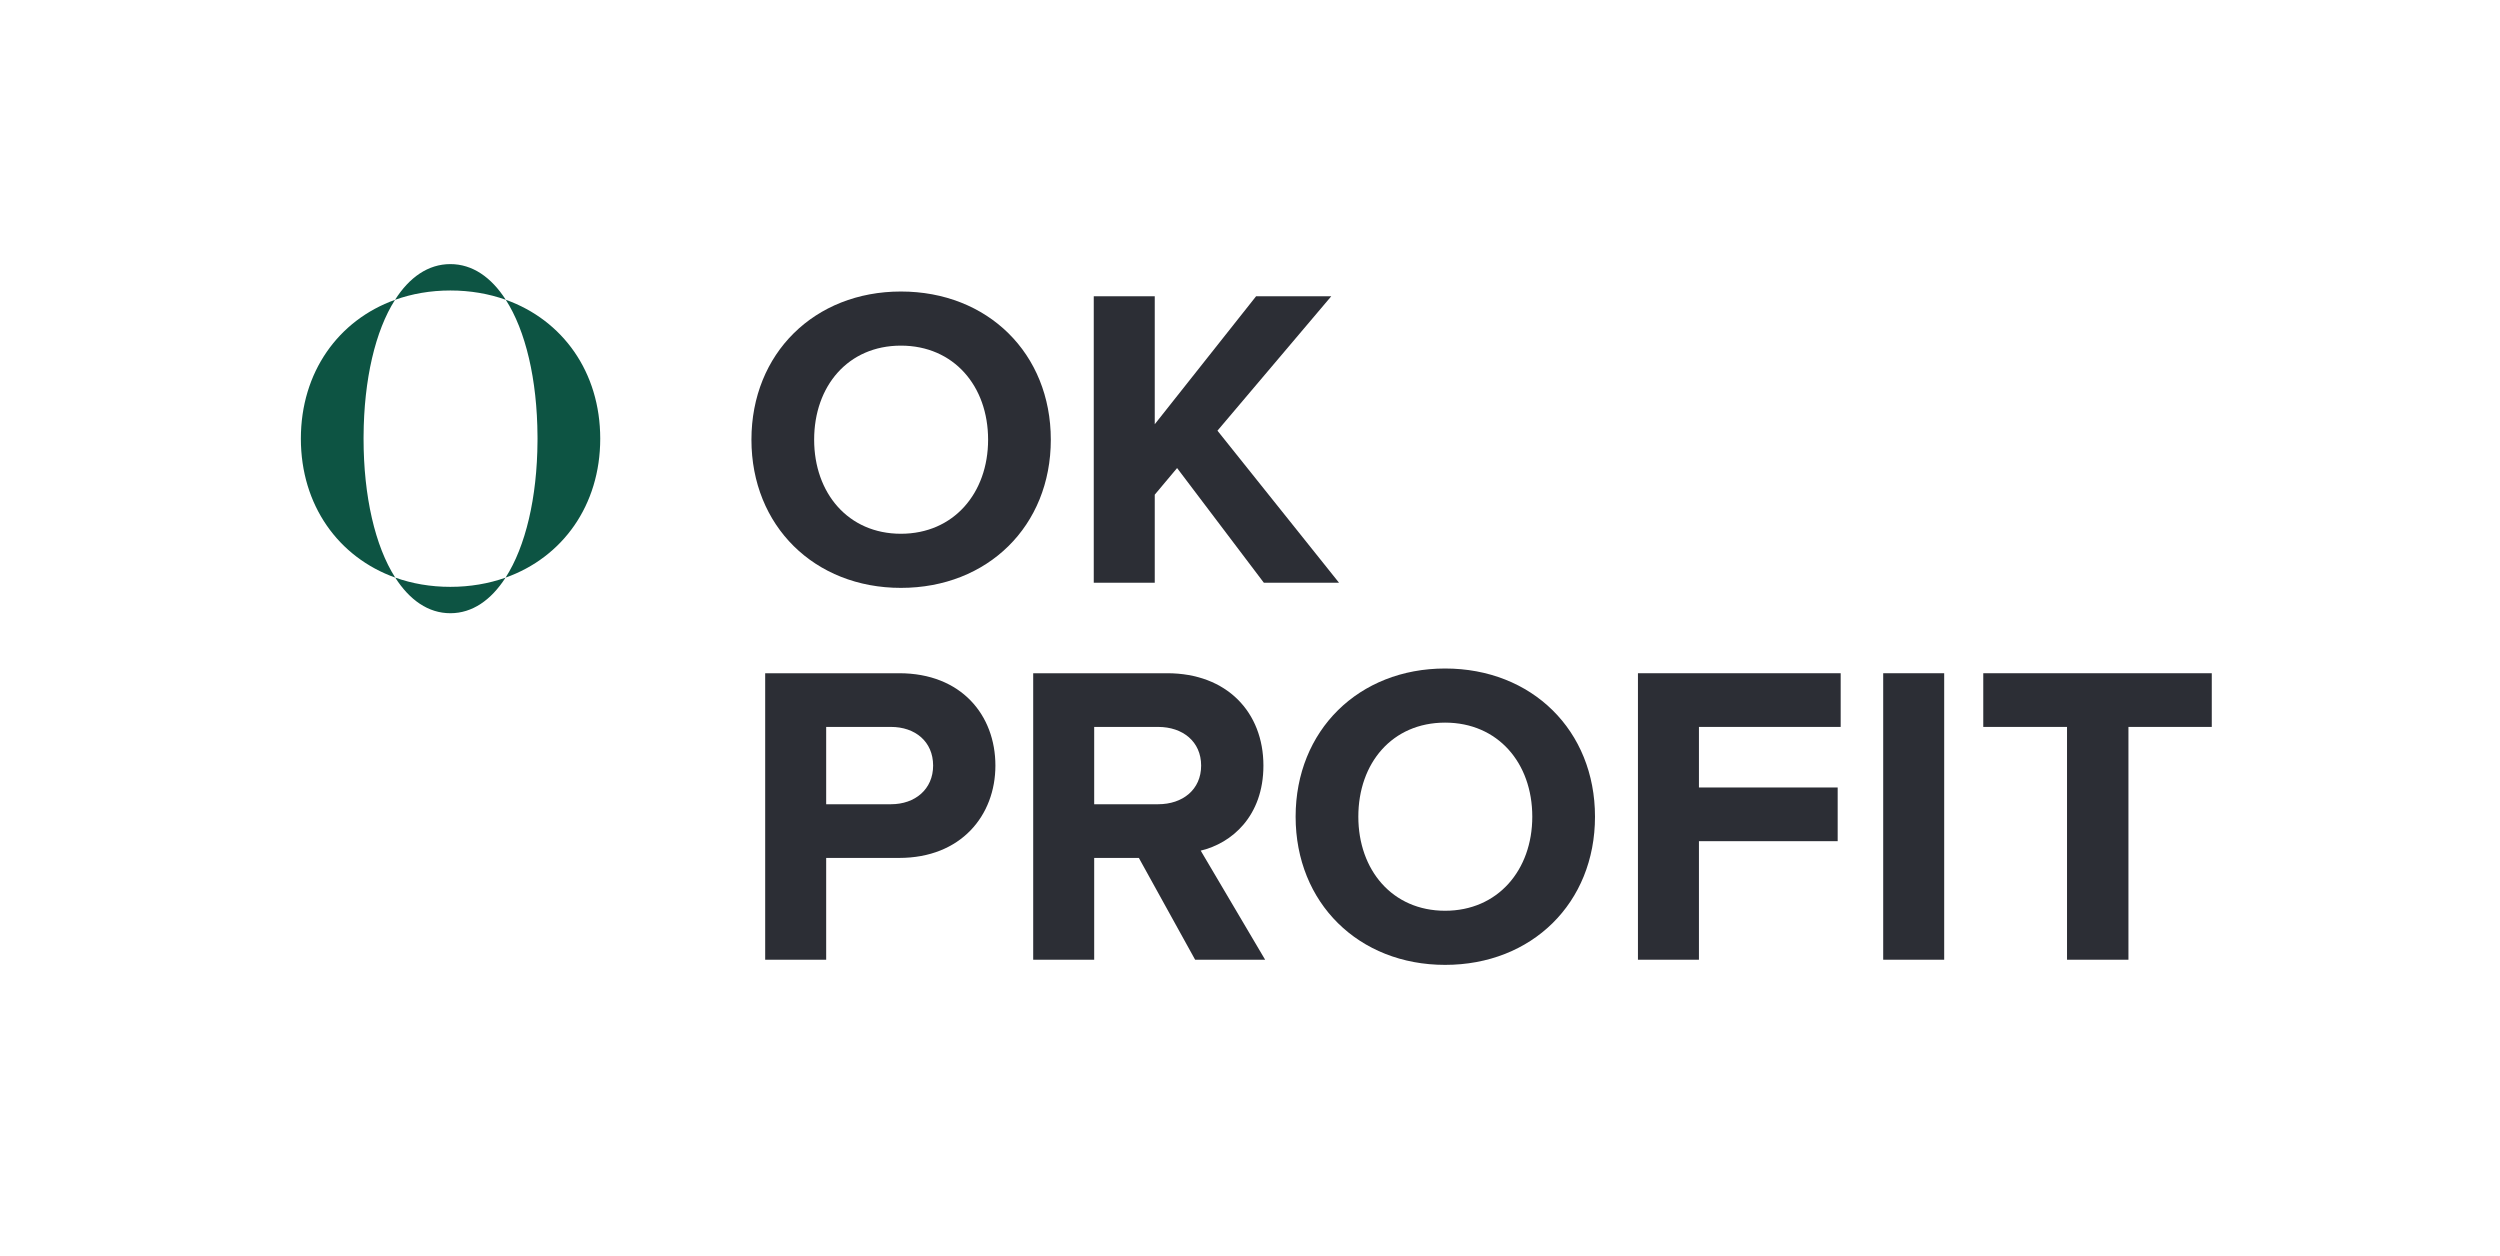 <?xml version="1.0" encoding="utf-8"?>
<svg viewBox="-602.487 -123.265 1432.383 719.551" xmlns="http://www.w3.org/2000/svg">
  <defs>
    <clipPath id="clippath0" transform="">
      <path d="M 0 719.551 L 1432.383 719.551 L 1432.383 0 L 0 0 Z" style="fill: none; clip-rule: nonzero;"/>
    </clipPath>
  </defs>
  <g transform="matrix(1, 0, 0, -1, -602.487, 596.286)">
    <g transform="">
      <path d="M 0 719.551 L 1432.383 719.551 L 1432.383 0 L 0 0 Z" style="fill: none;"/>
    </g>
    <g style="clip-path: url(#clippath0);">
      <g transform="translate(566.136 467.625)">
        <path d="M 0 0 C 0 30.762 -19.687 53.895 -49.957 53.895 C -80.227 53.895 -99.668 30.762 -99.668 0 C -99.668 -30.516 -80.227 -53.895 -49.957 -53.895 C -19.687 -53.895 0 -30.516 0 0 M -135.598 0 C -135.598 49.465 -99.422 84.902 -49.957 84.902 C -0.246 84.902 35.93 49.465 35.93 0 C 35.93 -49.465 -0.246 -84.902 -49.957 -84.902 C -99.422 -84.902 -135.598 -49.465 -135.598 0" style="fill: rgb(44, 46, 53); fill-opacity: 1;"/>
      </g>
    </g>
    <g style="clip-path: url(#clippath0);">
      <g transform="translate(724.126 385.675)">
        <path d="M 0 0 L -49.711 65.707 L -62.508 50.449 L -62.508 0 L -97.454 0 L -97.454 164.145 L -62.508 164.145 L -62.508 90.809 L -4.43 164.145 L 38.637 164.145 L -26.578 87.117 L 43.066 0 Z" style="fill: rgb(44, 46, 53); fill-opacity: 1;"/>
      </g>
    </g>
    <g style="clip-path: url(#clippath0);">
      <g transform="translate(534.636 280.91)">
        <path d="M 0 0 C 0 13.781 -10.336 22.148 -24.117 22.148 L -61.277 22.148 L -61.277 -22.148 L -24.117 -22.148 C -10.336 -22.148 0 -13.535 0 0 M -96.223 -111.234 L -96.223 52.91 L -19.441 52.91 C 16.242 52.91 35.684 28.793 35.684 0 C 35.684 -28.547 15.996 -52.91 -19.441 -52.91 L -61.277 -52.91 L -61.277 -111.234 Z" style="fill: rgb(44, 46, 53); fill-opacity: 1;"/>
      </g>
    </g>
    <g style="clip-path: url(#clippath0);">
      <g transform="translate(688.195 280.91)">
        <path d="M 0 0 C 0 13.781 -10.582 22.148 -24.609 22.148 L -61.277 22.148 L -61.277 -22.148 L -24.609 -22.148 C -10.582 -22.148 0 -13.781 0 0 M -3.445 -111.234 L -35.683 -52.91 L -61.277 -52.91 L -61.277 -111.234 L -96.222 -111.234 L -96.222 52.91 L -19.441 52.91 C 14.766 52.91 35.684 30.516 35.684 0 C 35.684 -29.039 17.473 -44.543 -0.246 -48.727 L 36.668 -111.234 Z" style="fill: rgb(44, 46, 53); fill-opacity: 1;"/>
      </g>
    </g>
    <g style="clip-path: url(#clippath0);">
      <g transform="translate(877.929 251.625)">
        <path d="M 0 0 C 0 30.762 -19.687 53.895 -49.957 53.895 C -80.227 53.895 -99.668 30.762 -99.668 0 C -99.668 -30.516 -80.227 -53.895 -49.957 -53.895 C -19.687 -53.895 0 -30.516 0 0 M -135.598 0 C -135.598 49.465 -99.422 84.902 -49.957 84.902 C -0.246 84.902 35.93 49.465 35.93 0 C 35.93 -49.465 -0.246 -84.902 -49.957 -84.902 C -99.422 -84.902 -135.598 -49.465 -135.598 0" style="fill: rgb(44, 46, 53); fill-opacity: 1;"/>
      </g>
    </g>
    <g style="clip-path: url(#clippath0);">
      <g transform="translate(938.466 169.675)">
        <path d="M 0 0 L 0 164.145 L 116.156 164.145 L 116.156 133.383 L 34.945 133.383 L 34.945 98.684 L 114.434 98.684 L 114.434 67.922 L 34.945 67.922 L 34.945 0 Z" style="fill: rgb(44, 46, 53); fill-opacity: 1;"/>
      </g>
    </g>
    <g style="clip-path: url(#clippath0);">
      <g transform="">
        <path d="M 1078.984 333.82 L 1113.929 333.82 L 1113.929 169.675 L 1078.984 169.675 Z" style="fill: rgb(44, 46, 53); fill-opacity: 1;"/>
      </g>
      <g transform="translate(1184.308 169.675)">
        <path d="M 0 0 L 0 133.383 L -47.988 133.383 L -47.988 164.145 L 82.934 164.145 L 82.934 133.383 L 35.191 133.383 L 35.191 0 Z" style="fill: rgb(44, 46, 53); fill-opacity: 1;"/>
      </g>
      <g transform="translate(289.783 547.794)">
        <path d="M 0 0 C 32.63 -11.65 54.12 -41.44 54.12 -79.58 C 54.12 -117.75 32.57 -147.58 -0.12 -159.2 C 11.32 -141.43 18 -113.45 18.18 -81 C 18.19 -80.53 18.19 -80.061 18.19 -79.58 C 18.19 -79.101 18.19 -78.62 18.18 -78.141 C 18 -45.561 11.37 -17.7 0 0" style="fill: rgb(13, 84, 67); fill-opacity: 1;"/>
      </g>
      <g transform="translate(289.783 547.794)">
        <path d="M 0 0 C -9.69 3.46 -20.37 5.32 -31.76 5.32 C -43.11 5.32 -53.77 3.45 -63.45 -0.03 C -55.21 12.92 -44.43 20.439 -31.76 20.439 C -19.1 20.439 -8.29 12.93 0 0" style="fill: rgb(13, 84, 67); fill-opacity: 1;"/>
      </g>
      <g transform="translate(258.022 383.313)">
        <path d="M 0 0 C 11.34 0 21.98 1.851 31.64 5.28 C 23.37 -7.59 12.6 -15.109 0 -15.109 C -12.61 -15.109 -23.34 -7.58 -31.58 5.301 C -21.93 1.851 -11.31 0 0 0" style="fill: rgb(13, 84, 67); fill-opacity: 1;"/>
      </g>
      <g transform="translate(226.333 547.763)">
        <path d="M 0 0 C -11.29 -17.71 -17.84 -45.55 -18.02 -78.11 C -18.03 -78.59 -18.03 -79.07 -18.03 -79.55 C -18.03 -112.58 -11.41 -141.12 0.11 -159.149 C -32.43 -147.51 -53.95 -117.7 -53.95 -79.55 C -53.95 -41.439 -32.48 -11.66 0 0" style="fill: rgb(13, 84, 67); fill-opacity: 1;"/>
      </g>
    </g>
  </g>
</svg>